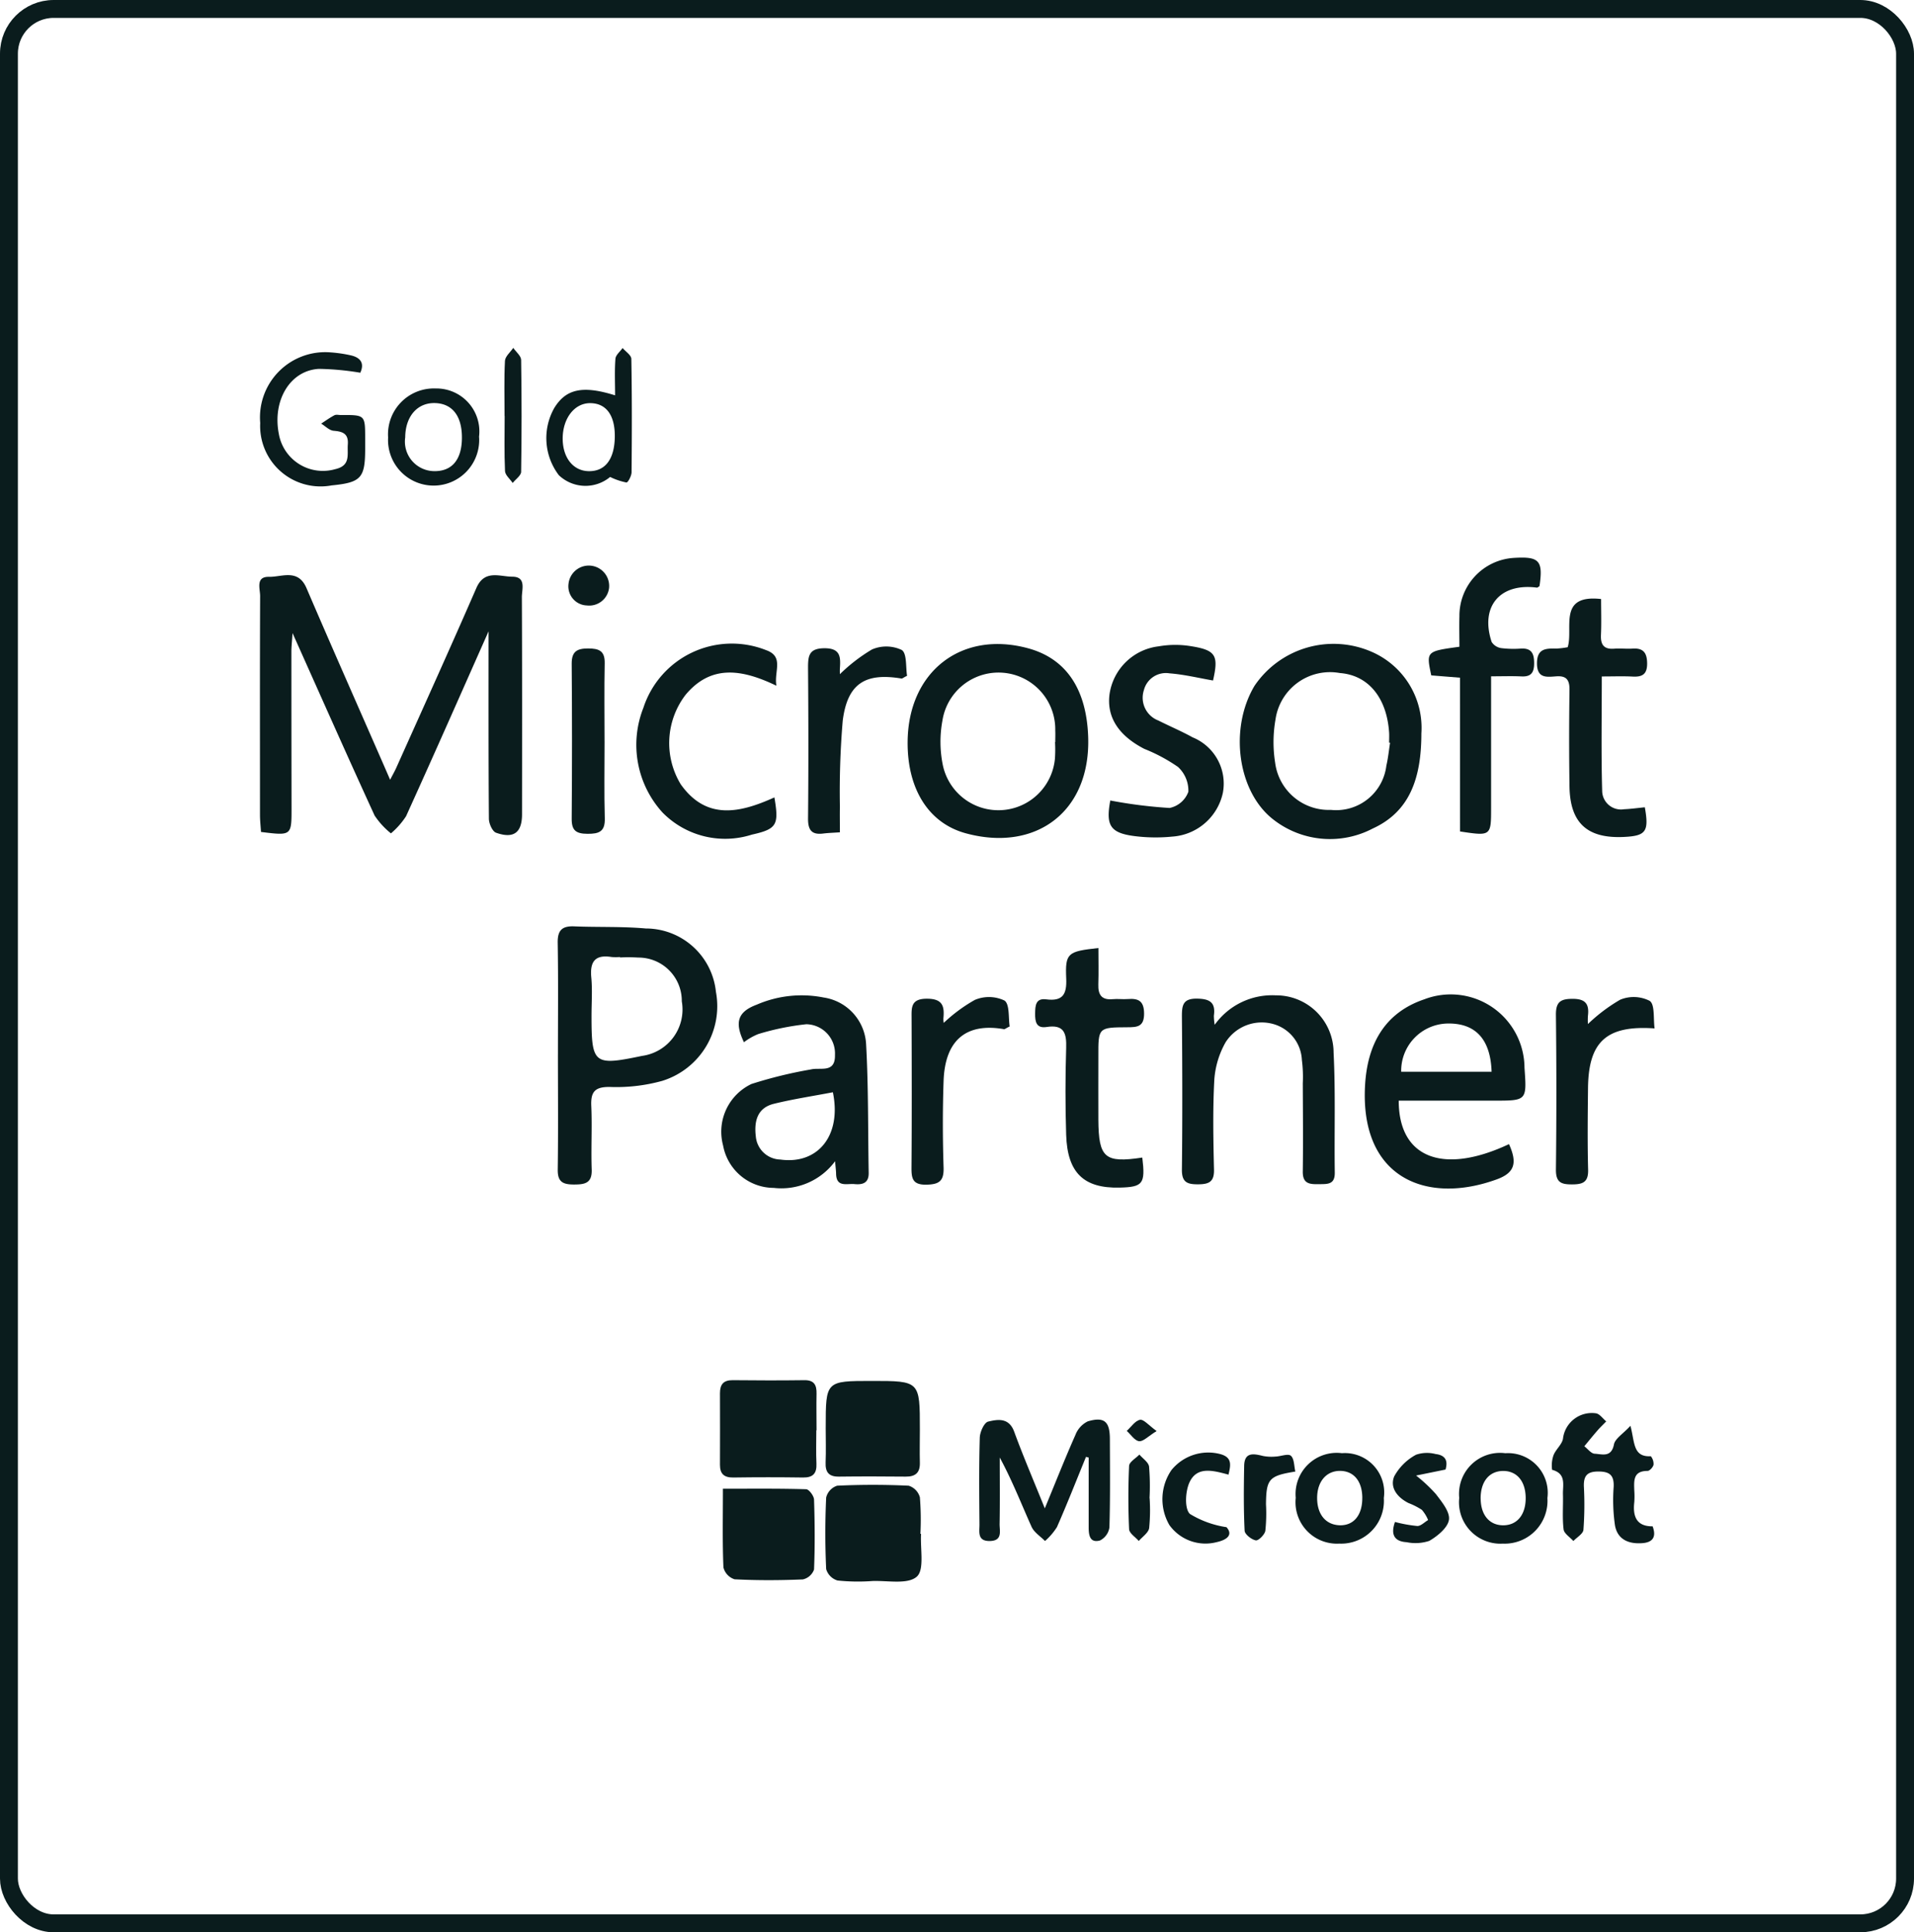 <?xml version="1.0" encoding="UTF-8"?> <svg xmlns="http://www.w3.org/2000/svg" xmlns:xlink="http://www.w3.org/1999/xlink" width="107" height="108" viewBox="0 0 107 108"><defs><clipPath id="clip-path"><rect id="Rectangle_1806" data-name="Rectangle 1806" width="78" height="68.958" fill="#0a1c1d"></rect></clipPath></defs><g id="Group_11350" data-name="Group 11350" transform="translate(-549 -4185)"><g id="Rectangle_1779" data-name="Rectangle 1779" transform="translate(549 4185)" fill="none" stroke="#0a1c1d" stroke-width="1"><rect width="107" height="108" rx="3" stroke="none"></rect><rect x="0.5" y="0.5" width="106" height="107" rx="2.5" fill="none"></rect></g><g id="Group_11345" data-name="Group 11345" transform="translate(563.5 4204.444)"><g id="Group_11344" data-name="Group 11344" clip-path="url(#clip-path)"><path id="Path_52014" data-name="Path 52014" d="M12.817,71.149C11.32,74.52,9.78,78.016,8.2,81.494a4.369,4.369,0,0,1-.845.957,4.43,4.43,0,0,1-.912-.994c-1.515-3.3-2.986-6.622-4.589-10.2-.034.524-.064.776-.064,1.027q0,4.387.008,8.774c0,1.526,0,1.526-1.707,1.314-.019-.307-.057-.635-.057-.963,0-4.076-.01-8.152.008-12.227,0-.4-.264-1.084.491-1.069.726.015,1.625-.471,2.1.627,1.445,3.369,2.933,6.721,4.4,10.079.074.17.148.34.276.636.146-.283.255-.472.344-.67,1.5-3.346,3.013-6.685,4.477-10.047.456-1.047,1.3-.636,2.005-.633.8,0,.537.707.539,1.143.018,4.045.013,8.089.009,12.134,0,1.027-.464,1.384-1.452,1.033-.205-.073-.4-.513-.4-.785-.027-3.514-.018-7.028-.018-10.479" transform="translate(0 -55.316)" fill="#0a1c1d"></path><path id="Path_52015" data-name="Path 52015" d="M89.326,180.3c0-2.083.022-4.166-.013-6.248-.012-.7.247-.945.922-.917,1.334.055,2.676,0,4,.118a3.944,3.944,0,0,1,3.923,3.54,4.371,4.371,0,0,1-3,4.977,9.592,9.592,0,0,1-2.931.341c-.848-.01-1.073.279-1.037,1.071.053,1.179-.019,2.363.023,3.543.027.769-.381.838-.993.838s-.915-.141-.905-.828c.03-2.144.011-4.289.01-6.434m3.469-5.432v-.021a2.959,2.959,0,0,1-.466,0c-.911-.147-1.223.243-1.138,1.138.067.709.013,1.43.013,2.146,0,2.706.126,2.806,2.823,2.243a2.618,2.618,0,0,0,2.224-3.05,2.421,2.421,0,0,0-2.43-2.446,9.075,9.075,0,0,0-1.026-.006" transform="translate(-72.635 -140.802)" fill="#0a1c1d"></path><path id="Path_52016" data-name="Path 52016" d="M144.753,203.025a3.732,3.732,0,0,1-3.429,1.489,2.89,2.89,0,0,1-2.831-2.368,2.953,2.953,0,0,1,1.585-3.439,24.689,24.689,0,0,1,3.322-.813c.525-.13,1.372.232,1.347-.811a1.634,1.634,0,0,0-1.6-1.716,14.4,14.4,0,0,0-2.688.549,3.414,3.414,0,0,0-.8.457c-.542-1.123-.34-1.706.716-2.1a6.312,6.312,0,0,1,3.736-.4,2.785,2.785,0,0,1,2.378,2.635c.131,2.384.1,4.777.143,7.166.01.567-.334.673-.794.628-.421-.041-1.006.2-1.028-.568,0-.153-.023-.3-.056-.71m-.122-3.855c-1.129.216-2.225.381-3.3.645-.942.231-1.11.992-1.009,1.834a1.412,1.412,0,0,0,1.371,1.282c2.08.291,3.439-1.327,2.936-3.76" transform="translate(-112.569 -157.564)" fill="#0a1c1d"></path><path id="Path_52017" data-name="Path 52017" d="M332.847,199.531c0,3.231,2.51,4.149,6.165,2.429.472,1.045.327,1.6-.677,1.967-3.945,1.441-7.664-.081-7.37-5.257.128-2.252,1.059-4.044,3.319-4.806a4.123,4.123,0,0,1,5.594,3.828c.131,1.837.131,1.838-1.686,1.838h-5.344m5.191-1.616c-.059-1.832-.914-2.725-2.469-2.695a2.643,2.643,0,0,0-2.585,2.695Z" transform="translate(-269.153 -157.456)" fill="#0a1c1d"></path><path id="Path_52018" data-name="Path 52018" d="M303.686,93.63c0,2.549-.68,4.385-2.716,5.315a5.143,5.143,0,0,1-5.546-.491c-2.015-1.545-2.493-5.089-1.068-7.48a5.333,5.333,0,0,1,6.576-1.894,4.632,4.632,0,0,1,2.754,4.55m-1.749.522-.054-.008c0-.187.011-.374,0-.56-.13-1.955-1.168-3.209-2.752-3.328a3.079,3.079,0,0,0-3.6,2.6,7.31,7.31,0,0,0-.02,2.409,3.024,3.024,0,0,0,3.118,2.64,2.826,2.826,0,0,0,3.1-2.475c.1-.421.14-.853.208-1.281" transform="translate(-238.726 -72.082)" fill="#0a1c1d"></path><path id="Path_52019" data-name="Path 52019" d="M194.084,94.1c.028-3.936,3.008-6.25,6.74-5.233,2.08.566,3.251,2.223,3.352,4.922.158,4.22-2.941,6.485-6.85,5.414-2.1-.577-3.26-2.509-3.242-5.1m8.238.006h.015c0-.218.01-.436,0-.653a3.173,3.173,0,0,0-6.307-.553,6.514,6.514,0,0,0,.02,2.483,3.174,3.174,0,0,0,6.268-.345,7.382,7.382,0,0,0,.006-.932" transform="translate(-157.844 -72.075)" fill="#0a1c1d"></path><path id="Path_52020" data-name="Path 52020" d="M278.037,195.436a3.947,3.947,0,0,1,3.415-1.643,3.207,3.207,0,0,1,3.23,3.2c.112,2.232.034,4.473.066,6.71.01.675-.412.636-.864.643-.5.007-.933.01-.924-.7.022-1.647.007-3.294,0-4.941a7.369,7.369,0,0,0-.051-1.3,2.187,2.187,0,0,0-1.566-2,2.394,2.394,0,0,0-2.7,1.014,4.932,4.932,0,0,0-.629,2.088c-.09,1.673-.057,3.355-.018,5.033.016.7-.31.812-.9.814s-.9-.111-.894-.813c.033-2.859.024-5.718,0-8.577,0-.608.053-.994.831-.987.715.007,1.063.2.956.953a3.33,3.33,0,0,0,.044.5" transform="translate(-224.629 -157.604)" fill="#0a1c1d"></path><path id="Path_52021" data-name="Path 52021" d="M351.865,69.515l-1.609-.129c-.285-1.345-.285-1.345,1.574-1.6,0-.547-.016-1.122,0-1.7a3.241,3.241,0,0,1,3.063-3.268c1.407-.085,1.622.155,1.414,1.578-.049.03-.1.09-.148.084-2.067-.265-3.182,1.056-2.528,3.036a.767.767,0,0,0,.544.347,5.684,5.684,0,0,0,1.117.023c.6-.024.716.321.715.831s-.17.753-.706.727-1.046-.006-1.7-.006v2.574q0,2.38,0,4.759c0,1.6,0,1.6-1.735,1.339Z" transform="translate(-284.743 -51.081)" fill="#0a1c1d"></path><path id="Path_52022" data-name="Path 52022" d="M254.355,97.605a26.168,26.168,0,0,0,3.319.418,1.418,1.418,0,0,0,1.048-.906,1.8,1.8,0,0,0-.581-1.388,9.381,9.381,0,0,0-1.878-1.007c-1.461-.751-2.121-1.8-1.945-3.076a3.148,3.148,0,0,1,2.747-2.657,5.393,5.393,0,0,1,1.757-.015c1.444.223,1.6.513,1.279,1.925-.813-.141-1.617-.338-2.431-.4a1.268,1.268,0,0,0-1.434.939,1.362,1.362,0,0,0,.8,1.694c.638.32,1.3.6,1.922.944a2.789,2.789,0,0,1,1.692,3.106,3.107,3.107,0,0,1-2.829,2.442,9.372,9.372,0,0,1-1.859,0c-1.6-.157-1.874-.562-1.605-2.016" transform="translate(-206.788 -72.308)" fill="#0a1c1d"></path><path id="Path_52023" data-name="Path 52023" d="M238.252,191.357c.178,1.469.035,1.646-1.271,1.677-2,.047-2.918-.825-2.985-2.947q-.076-2.424,0-4.852c.027-.829-.114-1.331-1.092-1.178-.579.091-.65-.294-.644-.754.006-.439.028-.868.618-.791.929.121,1.159-.283,1.121-1.159-.062-1.435.071-1.52,1.8-1.71,0,.687.017,1.36-.005,2.032-.019.578.18.887.806.827.277-.027.561.015.839-.007.591-.046.908.1.913.806.005.749-.386.769-.939.771-1.625.007-1.623.02-1.617,1.63,0,1.182-.006,2.364,0,3.546.015,2.124.358,2.422,2.448,2.108" transform="translate(-188.893 -146.1)" fill="#0a1c1d"></path><path id="Path_52024" data-name="Path 52024" d="M388.51,86.7c.241,1.361.064,1.6-1.163,1.66-2.053.1-3.018-.776-3.048-2.821-.027-1.8-.025-3.6,0-5.4.007-.557-.173-.8-.75-.755-.519.037-1.068.128-1.068-.729s.534-.831,1.117-.825a4.785,4.785,0,0,0,.6-.075c.332-1.054-.579-2.966,1.867-2.693,0,.659.023,1.334-.007,2.007-.025.551.165.814.742.769.339-.027.684.018,1.024-.005.614-.042.812.25.815.834s-.256.759-.8.73-1.1-.007-1.735-.007c0,2.213-.038,4.314.022,6.413a1.052,1.052,0,0,0,1.228,1.008c.367-.015.732-.067,1.153-.108" transform="translate(-311.058 -61.025)" fill="#0a1c1d"></path><path id="Path_52025" data-name="Path 52025" d="M120.813,91.08c-1.952-.942-3.668-1.185-5.082.514a4.435,4.435,0,0,0-.263,5c1.445,2.036,3.335,1.585,5.233.728.259,1.533.149,1.766-1.258,2.08a4.905,4.905,0,0,1-5-1.239,5.621,5.621,0,0,1-1.066-5.849,5.2,5.2,0,0,1,6.86-3.223c1.021.363.433,1.184.577,1.989" transform="translate(-91.909 -72.197)" fill="#0a1c1d"></path><path id="Path_52026" data-name="Path 52026" d="M143.254,311.812c0,.62-.021,1.24.007,1.859.024.55-.188.789-.751.781q-1.952-.028-3.9,0c-.508.006-.744-.2-.742-.71q.007-2,0-4c0-.5.2-.736.719-.73,1.332.015,2.665.017,4,0,.549-.007.69.273.68.754-.015.682,0,1.363,0,2.045" transform="translate(-112.119 -251.314)" fill="#0a1c1d"></path><path id="Path_52027" data-name="Path 52027" d="M174.794,343.082c-.053.828.2,2-.24,2.391-.508.446-1.627.211-2.482.243a10.894,10.894,0,0,1-1.949-.03.939.939,0,0,1-.634-.638c-.061-1.331-.062-2.667,0-4a.926.926,0,0,1,.613-.66c1.331-.063,2.667-.063,4,0a.94.94,0,0,1,.626.648,15.839,15.839,0,0,1,.03,2.043l.043,0" transform="translate(-137.803 -276.792)" fill="#0a1c1d"></path><path id="Path_52028" data-name="Path 52028" d="M169.533,311.844c0-2.6,0-2.6,2.58-2.6,2.683,0,2.684,0,2.683,2.706,0,.622-.016,1.244,0,1.866.014.559-.248.781-.791.776-1.244-.012-2.488-.016-3.731,0-.572.008-.769-.25-.747-.794.026-.652.006-1.306.005-1.959" transform="translate(-137.872 -251.504)" fill="#0a1c1d"></path><path id="Path_52029" data-name="Path 52029" d="M221.487,322.874c-.537,1.31-1.054,2.629-1.624,3.925a3.534,3.534,0,0,1-.669.781c-.257-.263-.612-.482-.754-.8-.572-1.275-1.079-2.58-1.776-3.866,0,1.237.014,2.474-.008,3.711-.007.39.18.94-.54.955s-.583-.514-.586-.922c-.013-1.618-.031-3.236.017-4.852.009-.319.246-.848.47-.9.537-.13,1.164-.232,1.455.566.5,1.367,1.076,2.707,1.711,4.283.622-1.507,1.14-2.819,1.712-4.107a1.4,1.4,0,0,1,.689-.755c.923-.272,1.233.007,1.236.979.005,1.649.024,3.3-.025,4.946a.97.97,0,0,1-.532.734c-.572.151-.629-.313-.628-.751q0-1.943,0-3.886l-.148-.038" transform="translate(-175.274 -260.893)" fill="#0a1c1d"></path><path id="Path_52030" data-name="Path 52030" d="M138.73,341.49c1.585,0,3.12-.018,4.653.027.161,0,.438.372.445.578.043,1.3.053,2.609,0,3.91a.863.863,0,0,1-.627.553c-1.271.053-2.547.059-3.816-.007a.934.934,0,0,1-.622-.662c-.06-1.391-.029-2.786-.029-4.4" transform="translate(-112.82 -277.724)" fill="#0a1c1d"></path><path id="Path_52031" data-name="Path 52031" d="M197.02,195.773a8.85,8.85,0,0,1,1.741-1.287,2.03,2.03,0,0,1,1.656.034c.3.2.216.982.293,1.449-.211.1-.27.16-.318.152-2.115-.37-3.3.613-3.377,2.9-.056,1.612-.052,3.228,0,4.84.022.751-.249.937-.963.951-.779.015-.836-.359-.831-.969.02-2.761.014-5.523.005-8.285,0-.612-.073-1.144.863-1.139.87,0,.982.416.916,1.094a1.172,1.172,0,0,0,.02.265" transform="translate(-158.765 -158.042)" fill="#0a1c1d"></path><path id="Path_52032" data-name="Path 52032" d="M389.985,195.832a9.381,9.381,0,0,1,1.8-1.358,1.975,1.975,0,0,1,1.65.062c.3.2.2.984.276,1.54-2.7-.187-3.695.748-3.722,3.34-.016,1.521-.034,3.044.006,4.564.018.7-.306.814-.9.815s-.9-.1-.9-.809q.05-4.331,0-8.662c-.008-.708.241-.9.916-.9.719-.007.955.274.874.941a3.357,3.357,0,0,0,0,.471" transform="translate(-315.713 -158.04)" fill="#0a1c1d"></path><path id="Path_52033" data-name="Path 52033" d="M166.046,90.938a9.468,9.468,0,0,1,1.791-1.38,2.021,2.021,0,0,1,1.664.027c.3.189.22.976.3,1.444-.207.1-.265.16-.312.153-2.026-.338-3.019.279-3.284,2.346a47.08,47.08,0,0,0-.159,4.833c-.011.456,0,.913,0,1.416-.389.027-.662.034-.931.068-.654.083-.856-.2-.85-.845.027-2.8.022-5.594,0-8.39,0-.66.021-1.115.907-1.121.92-.007.916.5.873,1.131-.008.123,0,.248,0,.32" transform="translate(-133.592 -72.701)" fill="#0a1c1d"></path><path id="Path_52034" data-name="Path 52034" d="M392.576,325.124c.23.61-.011.894-.556.94-.765.064-1.409-.19-1.549-1a9.924,9.924,0,0,1-.073-2.137c.032-.661-.224-.868-.864-.865-.619,0-.819.244-.8.836a18.943,18.943,0,0,1-.025,2.423c-.02.224-.366.418-.562.626-.191-.216-.519-.416-.547-.651-.078-.644-.018-1.3-.036-1.956-.015-.526.2-1.159-.606-1.373a1.734,1.734,0,0,1,.078-.815c.125-.324.458-.585.528-.91a1.623,1.623,0,0,1,1.846-1.433c.21.034.383.295.573.451-.164.17-.336.333-.491.511-.25.288-.49.585-.733.879.192.147.379.408.577.417.41.019.932.233,1.079-.519.065-.328.5-.584.922-1.041.247.913.127,1.757,1.139,1.7a.684.684,0,0,1,.153.473c-.027.139-.218.349-.338.349-.813,0-.755.553-.739,1.094a4.61,4.61,0,0,1,0,.653c-.092.8.128,1.356,1.022,1.349" transform="translate(-314.689 -259.259)" fill="#0a1c1d"></path><path id="Path_52035" data-name="Path 52035" d="M95.342,95.179c0,1.43-.028,2.862.012,4.291.021.738-.317.866-.962.863s-.894-.183-.888-.845q.034-4.338,0-8.676c0-.679.311-.839.916-.839s.942.129.929.821c-.029,1.461-.009,2.923-.008,4.384" transform="translate(-76.044 -73.173)" fill="#0a1c1d"></path><path id="Path_52036" data-name="Path 52036" d="M5.847,2.451a15.39,15.39,0,0,0-2.311-.216C1.924,2.32.925,3.994,1.29,5.865A2.5,2.5,0,0,0,4.447,7.84c.874-.2.658-.82.7-1.382.044-.593-.272-.723-.789-.763-.244-.018-.47-.262-.7-.4.246-.159.484-.333.742-.468.1-.051.244-.01.369-.011,1.346-.007,1.346-.007,1.348,1.31,0,.187,0,.373,0,.56,0,1.651-.224,1.9-1.876,2.063A3.378,3.378,0,0,1,.25,5.257,3.646,3.646,0,0,1,4.2,1.315,7.478,7.478,0,0,1,5.3,1.476c.565.123.787.447.545.975" transform="translate(-0.203 -1.062)" fill="#0a1c1d"></path><path id="Path_52037" data-name="Path 52037" d="M89.506,7.223a2.159,2.159,0,0,1-2.874-.093,3.419,3.419,0,0,1-.255-3.756c.652-1.064,1.582-1.277,3.4-.707,0-.707-.033-1.38.019-2.046.017-.211.263-.4.4-.6.17.2.486.4.489.608.038,2.111.033,4.224.013,6.335,0,.2-.2.581-.287.574a3.687,3.687,0,0,1-.915-.311m.265-2.29c0-1.169-.488-1.827-1.371-1.834s-1.54.848-1.543,1.977c0,1.07.586,1.81,1.451,1.825.938.017,1.458-.683,1.463-1.969" transform="translate(-69.891 -0.014)" fill="#0a1c1d"></path><path id="Path_52038" data-name="Path 52038" d="M359.226,333.357a2.293,2.293,0,0,1,2.578-2.5,2.22,2.22,0,0,1,2.352,2.506,2.393,2.393,0,0,1-2.492,2.547,2.314,2.314,0,0,1-2.438-2.553m1.2.054c.01.924.514,1.495,1.3,1.474.761-.02,1.231-.623,1.215-1.558s-.519-1.5-1.3-1.478c-.763.025-1.228.621-1.218,1.562" transform="translate(-292.15 -269.077)" fill="#0a1c1d"></path><path id="Path_52039" data-name="Path 52039" d="M310.3,333.355a2.3,2.3,0,0,1,2.58-2.5,2.2,2.2,0,0,1,2.344,2.505,2.388,2.388,0,0,1-2.487,2.549,2.316,2.316,0,0,1-2.438-2.554m3.722-.01c-.007-.943-.492-1.512-1.276-1.5-.762.015-1.258.627-1.249,1.54s.5,1.49,1.294,1.5c.766.005,1.237-.584,1.23-1.538" transform="translate(-252.363 -269.077)" fill="#0a1c1d"></path><path id="Path_52040" data-name="Path 52040" d="M43.627,14.86a2.548,2.548,0,1,1-5.086.027A2.563,2.563,0,0,1,41.2,12.152a2.4,2.4,0,0,1,2.423,2.708m-.956.065c.01-1.221-.526-1.924-1.492-1.957-.993-.034-1.669.738-1.678,1.915a1.652,1.652,0,0,0,1.59,1.889c1.012.027,1.57-.626,1.58-1.847" transform="translate(-31.344 -9.883)" fill="#0a1c1d"></path><path id="Path_52041" data-name="Path 52041" d="M342.327,331.7l-1.65.336a8.526,8.526,0,0,1,1.107,1.036c.33.434.792.994.73,1.434s-.636.914-1.1,1.182a2.454,2.454,0,0,1-1.265.073c-.7-.042-.9-.437-.652-1.131a7.72,7.72,0,0,0,1.246.226c.2.006.4-.214.606-.332a2.024,2.024,0,0,0-.351-.572,3.917,3.917,0,0,0-.744-.378c-.622-.312-1.058-.859-.8-1.492a3.02,3.02,0,0,1,1.221-1.21,1.9,1.9,0,0,1,1.093-.038c.666.077.658.508.555.866" transform="translate(-276.012 -269.008)" fill="#0a1c1d"></path><path id="Path_52042" data-name="Path 52042" d="M273.944,334.824c.362.4.087.7-.564.841a2.483,2.483,0,0,1-2.626-.958,2.874,2.874,0,0,1,.115-3.074,2.648,2.648,0,0,1,2.763-.884c.648.192.545.625.426,1.139-.835-.221-1.747-.493-2.177.422-.238.506-.29,1.482.019,1.775a5.449,5.449,0,0,0,2.044.739" transform="translate(-219.88 -268.911)" fill="#0a1c1d"></path><path id="Path_52043" data-name="Path 52043" d="M297.62,332.172c-1.472.235-1.622.414-1.637,1.827a9.237,9.237,0,0,1-.036,1.484c-.038.216-.385.562-.533.534-.243-.045-.615-.338-.625-.541-.06-1.207-.048-2.418-.025-3.627.015-.776.523-.682,1.054-.549a2.514,2.514,0,0,0,.7.033c.3-.011.7-.179.857-.045.192.17.176.577.249.883" transform="translate(-239.71 -269.366)" fill="#0a1c1d"></path><path id="Path_52044" data-name="Path 52044" d="M73.37,3.805c0-1.027-.031-2.055.022-3.079.013-.249.3-.485.465-.726.153.224.435.446.439.672q.05,3.126,0,6.253c0,.211-.308.417-.472.625-.15-.221-.418-.437-.429-.665-.047-1.025-.021-2.053-.02-3.079" transform="translate(-59.663)" fill="#0a1c1d"></path><path id="Path_52045" data-name="Path 52045" d="M261.366,333.707a10.234,10.234,0,0,1-.027,1.673c-.044.265-.378.481-.58.719-.189-.22-.53-.432-.541-.66-.054-1.178-.054-2.362,0-3.539.011-.22.375-.422.576-.632.188.223.506.427.54.671a12.99,12.99,0,0,1,.026,1.767Z" transform="translate(-211.597 -269.413)" fill="#0a1c1d"></path><path id="Path_52046" data-name="Path 52046" d="M94.815,66.324a1.117,1.117,0,0,1-1.242.984,1.068,1.068,0,0,1-1.027-1.194,1.139,1.139,0,1,1,2.269.21" transform="translate(-75.265 -52.912)" fill="#0a1c1d"></path><path id="Path_52047" data-name="Path 52047" d="M261.36,321.482c-.477.293-.749.595-.981.566-.249-.031-.46-.371-.688-.576.244-.22.464-.564.741-.62.2-.04.476.3.928.629" transform="translate(-211.201 -260.94)" fill="#0a1c1d"></path></g></g></g></svg> 